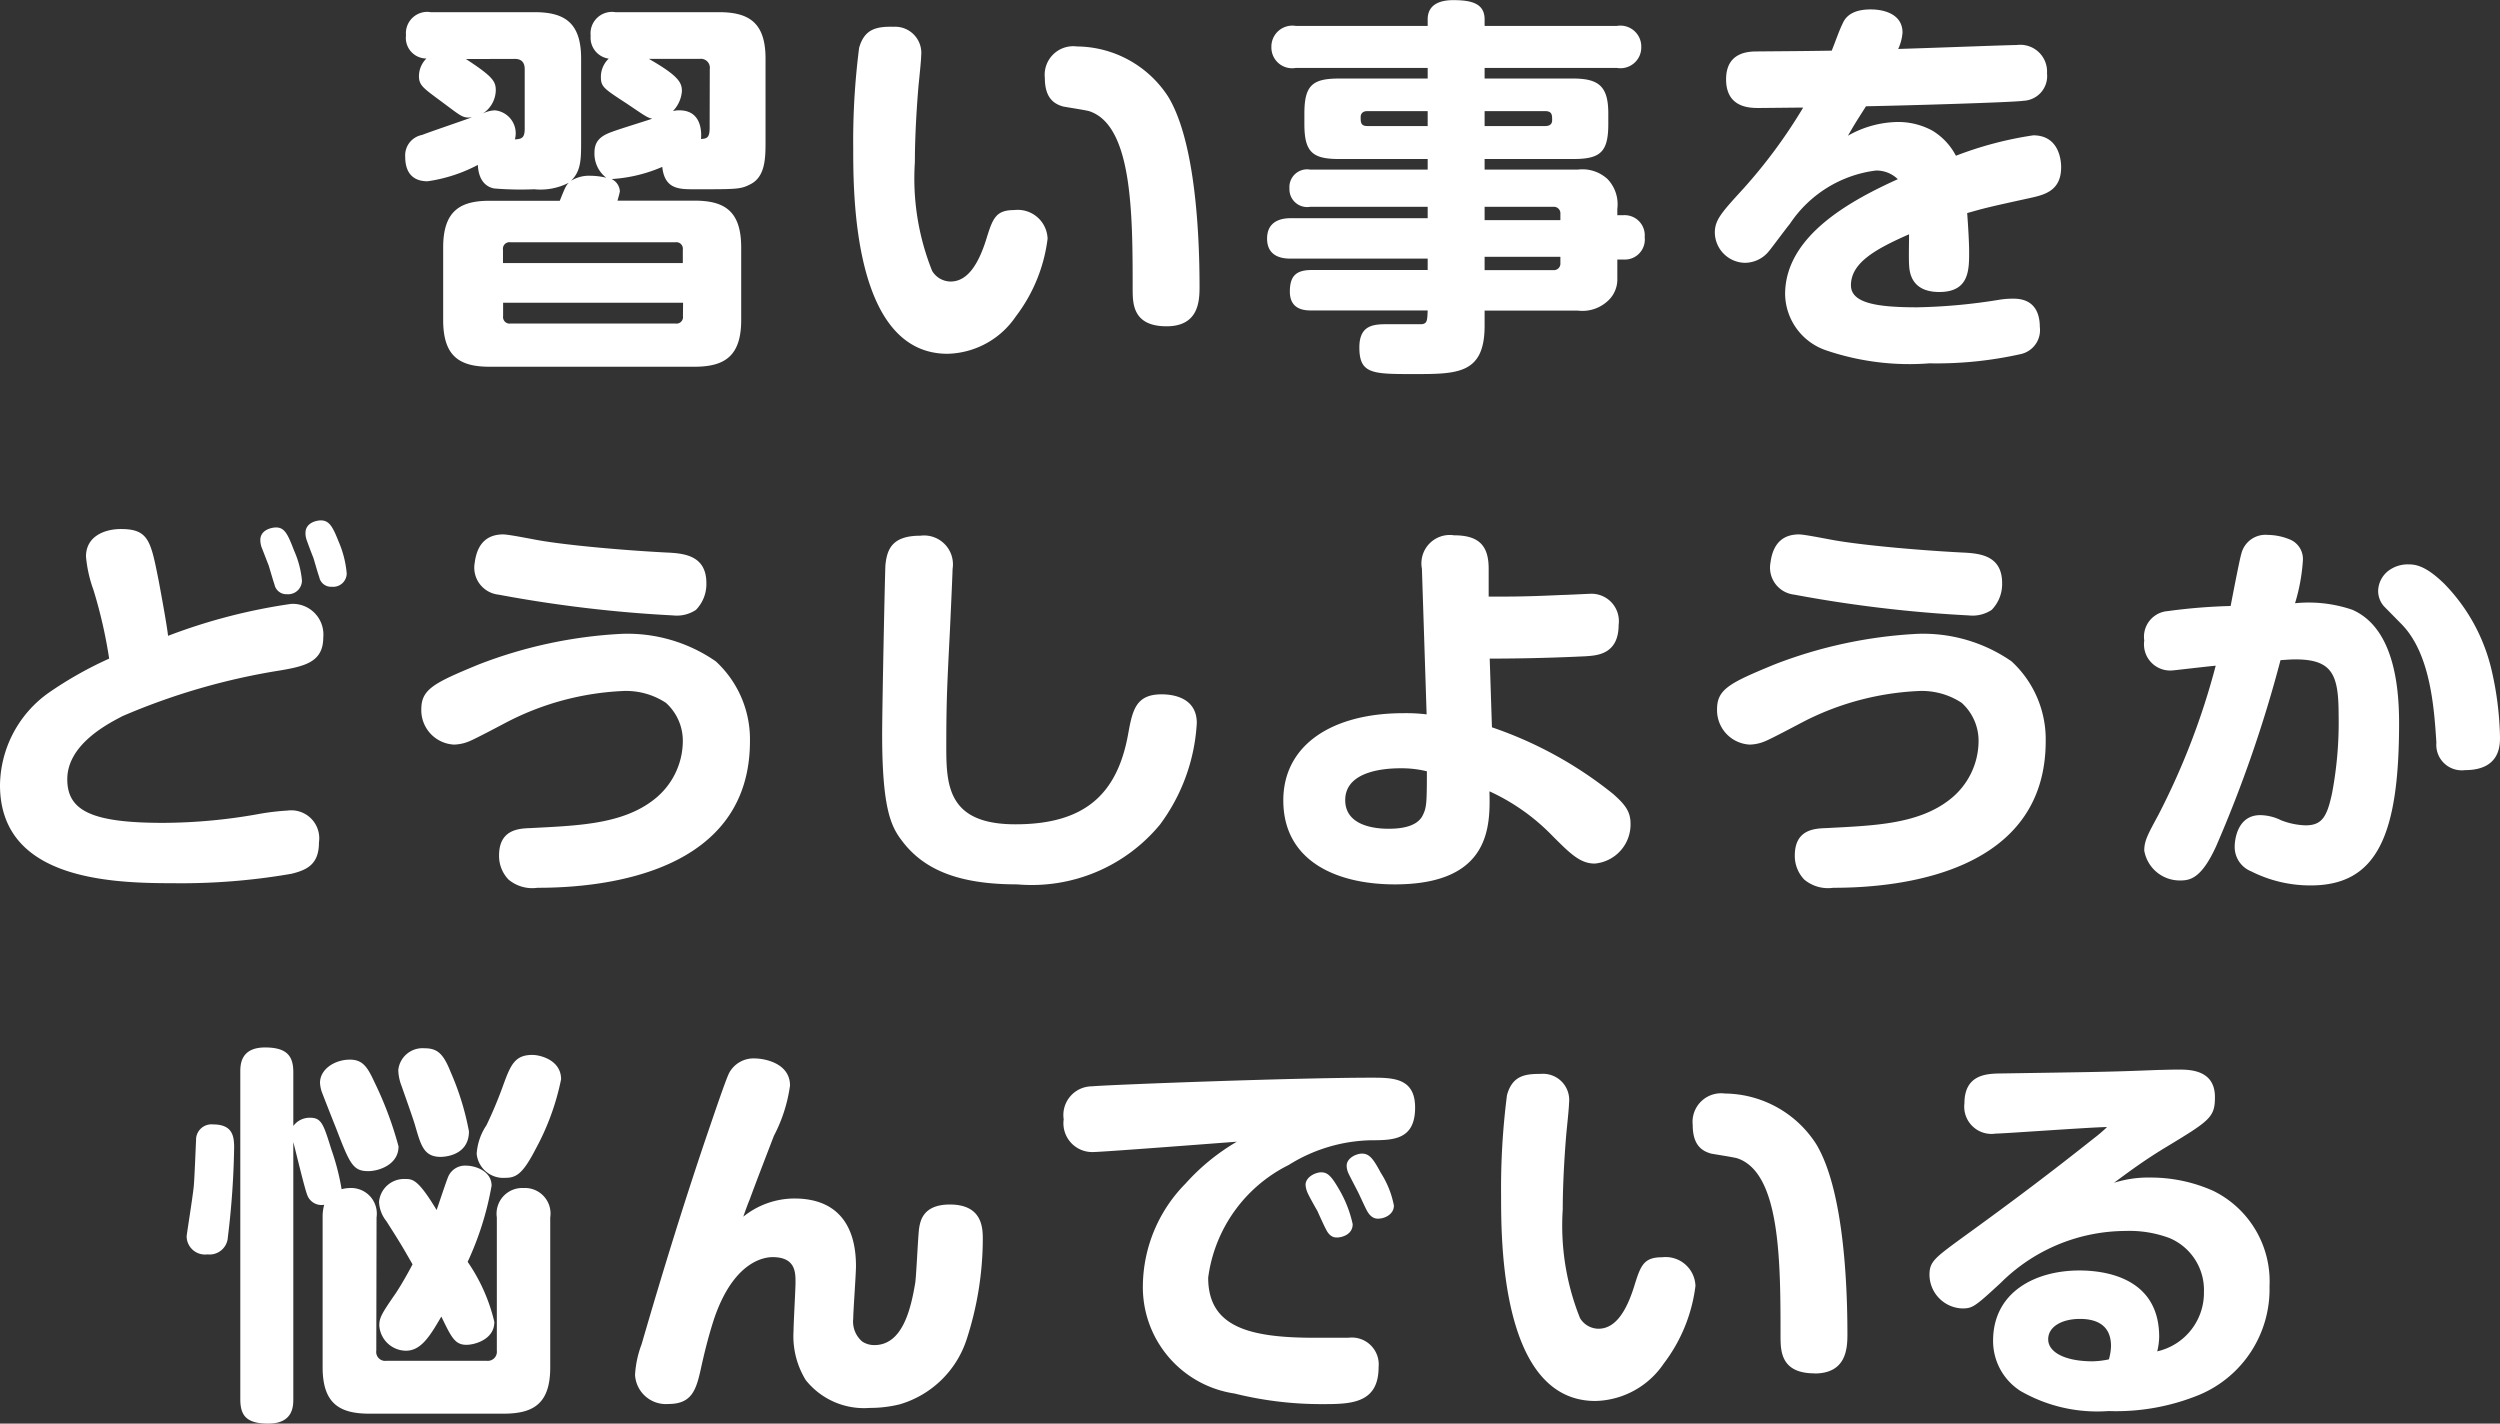 <svg xmlns="http://www.w3.org/2000/svg" width="76.404" height="43.508" viewBox="0 0 76.404 43.508"><rect x="0" y="0" width="76.404" height="43.508" fill="#333333" stroke="none"/><path d="M-19.1-9.948a.655.655,0,0,0-.756.72.645.645,0,0,0,.552.7.768.768,0,0,0-.24.552c0,.312.084.36.8.828.552.372.612.42.768.456-.168.06-1.032.324-1.224.4-.384.132-.54.312-.54.636a.928.928,0,0,0,.36.768,2.084,2.084,0,0,0-.468-.06,1.046,1.046,0,0,0-.612.156c.312-.3.312-.66.312-1.224V-8.532c0-1.116-.528-1.416-1.428-1.416h-3.168a.652.652,0,0,0-.756.708.629.629,0,0,0,.624.708.763.763,0,0,0-.228.54c0,.288.144.372.72.8s.624.492.9.456c-.216.084-1.284.444-1.524.54a.636.636,0,0,0-.516.672c0,.372.144.744.684.744a4.71,4.71,0,0,0,1.536-.5c.024.528.3.684.5.72a9.966,9.966,0,0,0,1.224.024,1.883,1.883,0,0,0,1.056-.2c-.084.084-.108.132-.276.552h-2.148c-.9,0-1.416.312-1.416,1.428V-.54c0,1.092.48,1.428,1.416,1.428h6.264c.936,0,1.428-.336,1.428-1.428V-2.76c0-1.128-.528-1.428-1.428-1.428h-2.352c.012-.048.072-.252.072-.288a.443.443,0,0,0-.252-.372,4.583,4.583,0,0,0,1.548-.372c.072.684.516.684.972.684h.324c1.008,0,1.116-.012,1.38-.144.48-.228.48-.816.48-1.344V-8.532c0-1.116-.528-1.416-1.428-1.416ZM-22.536-2.28v-.408a.2.2,0,0,1,.228-.228h5.04a.2.2,0,0,1,.228.228v.408Zm5.5,1.62a.2.2,0,0,1-.228.228h-5.04a.2.2,0,0,1-.228-.228v-.408h5.5Zm-5.136-7.86c.192,0,.3.1.3.312v1.824c0,.288-.1.312-.3.324a.705.705,0,0,0-.612-.888.89.89,0,0,0-.372.1.868.868,0,0,0,.4-.708c0-.276-.084-.42-.912-.96Zm5.952,2.1c0,.3-.072.336-.264.348,0-.024.108-.876-.66-.876a.713.713,0,0,0-.2.024.974.974,0,0,0,.276-.612c0-.264-.108-.468-1.008-.984h1.548a.274.274,0,0,1,.312.312Zm5.6-3.084c-.456,0-.864.036-1.032.648a22.349,22.349,0,0,0-.18,3.084c0,1.4,0,6.264,2.88,6.264A2.589,2.589,0,0,0-6.864-.648a4.911,4.911,0,0,0,.972-2.376A.912.912,0,0,0-6.912-3.9c-.576,0-.66.264-.864.924-.228.708-.552,1.26-1.08,1.26A.665.665,0,0,1-9.42-2.04a7.6,7.6,0,0,1-.528-3.324c0-.888.072-1.872.108-2.3.012-.132.084-.8.084-.948A.8.8,0,0,0-10.62-9.5ZM-2.256-.348c.972,0,1.008-.756,1.008-1.2,0-2-.192-4.56-.96-5.82A3.353,3.353,0,0,0-4.992-8.9a.873.873,0,0,0-.984.96c0,.624.288.8.564.876.12.024.684.108.8.144,1.32.444,1.32,3.156,1.32,5.46C-3.288-1.044-3.288-.348-2.256-.348ZM11.52-2.388h.2a.611.611,0,0,0,.636-.684.615.615,0,0,0-.636-.672h-.2v-.192a1.114,1.114,0,0,0-.3-.912,1.132,1.132,0,0,0-.912-.288H7.464V-5.46h2.7c.828,0,1.08-.2,1.08-1.068v-.324c0-.828-.288-1.068-1.08-1.068h-2.7v-.324h4.044a.636.636,0,0,0,.744-.648.638.638,0,0,0-.744-.636H7.464v-.2c0-.492-.408-.588-.96-.588-.3,0-.78.072-.78.588v.2H1.692a.64.64,0,0,0-.744.648.633.633,0,0,0,.744.636H5.724v.324h-2.7c-.816,0-1.068.2-1.068,1.068v.324c0,.864.252,1.068,1.068,1.068h2.7v.324H2.136A.541.541,0,0,0,1.5-4.56.542.542,0,0,0,2.136-4H5.724v.348H1.56c-.156,0-.744,0-.744.624s.588.612.744.612H5.724v.348H2.184c-.468,0-.672.168-.672.66,0,.576.48.576.672.576h3.54c-.012.3-.012.4-.18.42H4.524c-.42,0-.888,0-.888.708,0,.816.4.816,1.668.816,1.332,0,2.16,0,2.16-1.476V-.828h2.844a1.139,1.139,0,0,0,.9-.276.888.888,0,0,0,.312-.708ZM3.876-6.468c-.2,0-.2-.12-.2-.276,0-.12.084-.18.2-.18H5.724v.456Zm3.588-.456H9.312c.216,0,.216.12.216.276,0,.132-.084.18-.216.18H7.464ZM9.564-4a.2.2,0,0,1,.216.216v.192H7.464V-4ZM9.78-2.28a.2.2,0,0,1-.216.216h-2.1v-.408H9.78Zm8.292-6.492c-.708.012-.864.012-2.268.024-.264,0-.96.012-.96.852,0,.876.732.876,1,.876.192,0,1.14-.012,1.356-.012a15.879,15.879,0,0,1-1.848,2.5c-.648.708-.852.936-.852,1.32a.937.937,0,0,0,.912.924.947.947,0,0,0,.744-.36c.1-.12.528-.7.636-.828a3.711,3.711,0,0,1,2.628-1.632.933.933,0,0,1,.672.264c-1.4.636-3.444,1.716-3.444,3.516A1.844,1.844,0,0,0,17.892.384a7.908,7.908,0,0,0,3.168.4A11.748,11.748,0,0,0,23.856.5a.749.749,0,0,0,.576-.828c0-.444-.18-.864-.8-.864a2.536,2.536,0,0,0-.456.036,17.387,17.387,0,0,1-2.5.228c-1.236,0-2.016-.132-2.016-.672,0-.684.732-1.1,1.776-1.56,0,.252-.012.672,0,.924.012.192.036.84.924.84.912,0,.912-.672.912-1.224,0-.24-.024-.72-.06-1.188.552-.156.588-.168,1.9-.456.456-.1.972-.216.972-.948,0-.156-.036-.972-.852-.972a11.046,11.046,0,0,0-2.364.624,1.951,1.951,0,0,0-.72-.768,2.194,2.194,0,0,0-1.056-.264,3.149,3.149,0,0,0-1.524.42c.2-.348.216-.372.552-.9,1.272-.024,4.524-.12,4.812-.168a.756.756,0,0,0,.72-.84.818.818,0,0,0-.924-.864c-.264,0-2.412.084-3.624.12a1.44,1.44,0,0,0,.132-.5c0-.552-.54-.708-.972-.708-.624,0-.792.276-.864.444C18.288-9.36,18.168-9,18.072-8.772ZM-32.772,9.112c-.036-.336-.216-1.308-.288-1.692-.24-1.2-.3-1.572-1.152-1.572-.492,0-1.068.216-1.068.84a4.018,4.018,0,0,0,.228,1.02,14.572,14.572,0,0,1,.48,2.1,11.685,11.685,0,0,0-1.848,1.044,3.516,3.516,0,0,0-1.488,2.82c0,2.856,3.288,3,5.256,3A19.722,19.722,0,0,0-29,16.384c.492-.12.84-.3.84-.96a.855.855,0,0,0-.96-.972,7.408,7.408,0,0,0-.852.1,16.734,16.734,0,0,1-2.952.276c-2.184,0-2.928-.372-2.928-1.332,0-1.068,1.248-1.7,1.692-1.932a20.206,20.206,0,0,1,4.848-1.4c.768-.132,1.284-.276,1.284-1.008a.937.937,0,0,0-.984-1.02A17.482,17.482,0,0,0-32.772,9.112Zm3.072-2.16c.024.072.144.492.18.588a.37.37,0,0,0,.384.3.421.421,0,0,0,.456-.42,2.913,2.913,0,0,0-.24-.912c-.192-.5-.288-.708-.552-.708-.132,0-.48.072-.48.384a.738.738,0,0,0,.036.216C-29.88,6.484-29.736,6.868-29.7,6.952Zm1.368-.228c.024.072.144.5.18.588a.365.365,0,0,0,.384.3.413.413,0,0,0,.456-.408,3.139,3.139,0,0,0-.252-.984c-.18-.456-.288-.636-.54-.636-.132,0-.468.072-.468.384a.633.633,0,0,0,.036.216C-28.512,6.256-28.368,6.64-28.332,6.724Zm4.932.156a.829.829,0,0,0,.72.972,40.274,40.274,0,0,0,5.34.636,1.059,1.059,0,0,0,.7-.168A1.129,1.129,0,0,0-16.32,7.5c0-.876-.732-.912-1.26-.936-1.572-.084-3.084-.24-3.792-.36-.168-.024-.972-.192-1.164-.192C-22.956,6.016-23.316,6.22-23.4,6.88Zm8.412,5.448a3.239,3.239,0,0,0-1.044-2.436,4.737,4.737,0,0,0-2.892-.84,14.041,14.041,0,0,0-4.356.936c-1.368.564-1.752.756-1.752,1.368a1.052,1.052,0,0,0,1,1.08,1.276,1.276,0,0,0,.48-.108c.18-.072.984-.5,1.176-.6A8.526,8.526,0,0,1-18.9,10.8a2.213,2.213,0,0,1,1.344.36,1.564,1.564,0,0,1,.516,1.2,2.28,2.28,0,0,1-.876,1.752c-.972.768-2.352.8-3.78.876-.372.012-.96.048-.96.84a1.043,1.043,0,0,0,.288.732,1.13,1.13,0,0,0,.888.252C-19.284,16.816-14.988,16.288-14.988,12.328ZM-9.78,6.052c-.852,0-1.02.4-1.068.9-.012.1-.1,4.344-.1,5.172,0,2.232.264,2.8.588,3.228.672.912,1.752,1.356,3.54,1.356A5.084,5.084,0,0,0-2.46,14.884a5.725,5.725,0,0,0,1.128-3.108c0-.864-.9-.876-1.08-.876-.792,0-.888.5-1.02,1.224-.336,1.848-1.344,2.748-3.444,2.748-2.028,0-2.112-1.14-2.112-2.34,0-1.38.024-1.872.108-3.516.012-.24.084-1.824.084-1.944A.883.883,0,0,0-9.78,6.052ZM7.62,9.808c1.512,0,2.676-.06,2.94-.072.324-.024,1-.048,1-.96a.837.837,0,0,0-.888-.948c-.036,0-.744.036-.864.036-1.248.06-1.824.048-2.22.048V7.06c0-.684-.276-1.02-1.056-1.02a.867.867,0,0,0-.984,1.02l.144,4.452a5.363,5.363,0,0,0-.708-.036c-2.2,0-3.672.984-3.672,2.664,0,1.86,1.632,2.568,3.408,2.568,2.952,0,2.916-1.812,2.892-2.844a6.342,6.342,0,0,1,1.92,1.356c.552.552.852.852,1.3.852a1.2,1.2,0,0,0,1.092-1.224c0-.384-.192-.6-.528-.9a12.126,12.126,0,0,0-3.708-2.04ZM5.7,13.252c0,1-.012,1.116-.132,1.356-.192.372-.756.4-1.044.4-.48,0-1.32-.12-1.32-.876,0-.912,1.272-.972,1.68-.972A3.24,3.24,0,0,1,5.7,13.252ZM16.2,6.88a.829.829,0,0,0,.72.972,40.274,40.274,0,0,0,5.34.636,1.059,1.059,0,0,0,.7-.168A1.129,1.129,0,0,0,23.28,7.5c0-.876-.732-.912-1.26-.936-1.572-.084-3.084-.24-3.792-.36-.168-.024-.972-.192-1.164-.192C16.644,6.016,16.284,6.22,16.2,6.88Zm8.412,5.448a3.239,3.239,0,0,0-1.044-2.436,4.737,4.737,0,0,0-2.892-.84,14.041,14.041,0,0,0-4.356.936c-1.368.564-1.752.756-1.752,1.368a1.052,1.052,0,0,0,1,1.08,1.276,1.276,0,0,0,.48-.108c.18-.072.984-.5,1.176-.6A8.526,8.526,0,0,1,20.7,10.8a2.213,2.213,0,0,1,1.344.36,1.564,1.564,0,0,1,.516,1.2,2.28,2.28,0,0,1-.876,1.752c-.972.768-2.352.8-3.78.876-.372.012-.96.048-.96.84a1.043,1.043,0,0,0,.288.732,1.13,1.13,0,0,0,.888.252C20.316,16.816,24.612,16.288,24.612,12.328ZM30.264,8.2a17.49,17.49,0,0,0-1.92.156.786.786,0,0,0-.72.9.8.8,0,0,0,.876.912c.036,0,.864-.1,1.308-.144a22.131,22.131,0,0,1-1.752,4.56c-.324.6-.432.792-.432,1.092a1.1,1.1,0,0,0,1.116.912c.312,0,.648-.1,1.08-1.044a39.33,39.33,0,0,0,1.968-5.688c.168-.012.312-.024.456-.024,1.14,0,1.32.48,1.32,1.7a11.624,11.624,0,0,1-.2,2.388c-.156.732-.312.984-.816.984a2.25,2.25,0,0,1-.744-.156,1.475,1.475,0,0,0-.636-.156c-.732,0-.78.828-.78.948a.8.8,0,0,0,.5.768,4,4,0,0,0,1.824.432c2.028,0,2.7-1.536,2.7-4.968,0-1.224-.2-2.916-1.428-3.456a4.125,4.125,0,0,0-1.752-.2,5.722,5.722,0,0,0,.24-1.308.646.646,0,0,0-.36-.624,1.8,1.8,0,0,0-.708-.156.759.759,0,0,0-.816.588C30.54,6.76,30.312,7.948,30.264,8.2Zm5.22.552c.888.9,1,2.568,1.068,3.624a.778.778,0,0,0,.876.84c1.068,0,1.068-.756,1.068-1.008a9.843,9.843,0,0,0-.252-2.028A5.588,5.588,0,0,0,36.8,7.528c-.588-.576-.9-.6-1.116-.6a.982.982,0,0,0-.576.18.8.8,0,0,0-.336.624.709.709,0,0,0,.18.48Zm-59.1,19.492a9.315,9.315,0,0,0,.732-2.328c0-.444-.492-.612-.78-.612a.558.558,0,0,0-.54.324c-.06.132-.3.864-.36,1.032-.564-.936-.732-.948-.96-.948a.768.768,0,0,0-.8.7A1.017,1.017,0,0,0-26.1,27c.42.66.456.72.8,1.32-.144.276-.348.636-.516.888-.432.624-.5.744-.5.984a.823.823,0,0,0,.816.768c.468,0,.744-.468,1.08-1.044.312.648.42.864.768.864.24,0,.852-.156.852-.7A5.4,5.4,0,0,0-23.616,28.244Zm1.98-6.324c-.528,0-.66.288-.888.912a12.966,12.966,0,0,1-.516,1.236,1.768,1.768,0,0,0-.3.876.817.817,0,0,0,.876.732c.324,0,.528-.108.924-.876a7.6,7.6,0,0,0,.78-2.136C-20.76,22.076-21.4,21.92-21.636,21.92ZM-31.4,24.044a.471.471,0,0,0-.516.492c-.012.216-.048,1.2-.072,1.416-.036.348-.216,1.464-.216,1.512a.561.561,0,0,0,.636.552.559.559,0,0,0,.624-.528,25.447,25.447,0,0,0,.192-2.76C-30.756,24.38-30.816,24.044-31.4,24.044Zm6.456-2.328a.744.744,0,0,0-.792.672,1.459,1.459,0,0,0,.108.5c.06.18.372,1.044.42,1.236.168.576.264.912.768.912.036,0,.864,0,.864-.78a8.32,8.32,0,0,0-.564-1.824C-24.372,21.848-24.564,21.716-24.948,21.716ZM-26.4,26.888a.785.785,0,0,0-.816-.9,1.034,1.034,0,0,0-.252.036,7.219,7.219,0,0,0-.312-1.212c-.24-.768-.3-.972-.648-.972a.618.618,0,0,0-.516.252V22.448c0-.492-.192-.756-.864-.756-.756,0-.756.54-.756.756v9.984c0,.468.144.756.852.756.768,0,.768-.54.768-.756V24.584c.072.264.348,1.44.432,1.632A.463.463,0,0,0-28,26.5a1.376,1.376,0,0,0-.048.384v4.584c0,1.116.528,1.416,1.428,1.416h4.1c.912,0,1.428-.3,1.428-1.416V26.888a.781.781,0,0,0-.816-.9.785.785,0,0,0-.816.9v4.068a.279.279,0,0,1-.312.312h-3.06a.274.274,0,0,1-.312-.312Zm-.816-4.824c-.456,0-.912.288-.912.708a1,1,0,0,0,.072.324c.12.312.3.768.42,1.068.42,1.092.516,1.308.984,1.308.312,0,.924-.192.924-.756a11.008,11.008,0,0,0-.732-1.956C-26.676,22.292-26.82,22.064-27.216,22.064Zm12.024,4.8c.1-.288.144-.4.192-.516.12-.324.18-.492.744-1.956a4.677,4.677,0,0,0,.492-1.536c0-.708-.828-.828-1.068-.828a.844.844,0,0,0-.792.444c-.1.192-.48,1.32-.588,1.632-.756,2.208-1.44,4.428-2.088,6.66a3.123,3.123,0,0,0-.2.936.945.945,0,0,0,1.02.888c.72,0,.852-.432,1-1.116.18-.816.324-1.26.384-1.452.588-1.764,1.512-1.92,1.8-1.92.7,0,.7.468.7.768,0,.216-.06,1.248-.06,1.488a2.563,2.563,0,0,0,.372,1.5,2.274,2.274,0,0,0,1.956.852,3.777,3.777,0,0,0,.912-.108,3.053,3.053,0,0,0,2.052-1.992,9.988,9.988,0,0,0,.492-3.036c0-.348,0-1.08-1.008-1.08-.828,0-.9.516-.936.708-.036.24-.084,1.416-.12,1.68-.132.792-.384,1.908-1.248,1.908a.66.66,0,0,1-.372-.108.8.8,0,0,1-.276-.7c0-.228.084-1.356.084-1.608,0-1.212-.54-2.064-1.884-2.064A2.5,2.5,0,0,0-15.192,26.864ZM-.108,24.572A6.518,6.518,0,0,0-1.68,25.856a4.5,4.5,0,0,0-1.3,3.1,3.285,3.285,0,0,0,2.8,3.312,11,11,0,0,0,2.664.324c.864,0,1.74,0,1.74-1.128a.822.822,0,0,0-.924-.9H2.268c-2.016,0-3.252-.336-3.252-1.836a4.5,4.5,0,0,1,2.46-3.444,4.918,4.918,0,0,1,2.532-.756c.684,0,1.332-.024,1.332-1,0-.912-.684-.912-1.344-.912-2.328,0-8.028.216-8.532.264A.877.877,0,0,0-5.4,23.888a.88.88,0,0,0,.912,1C-4.176,24.884-.744,24.62-.108,24.572Zm2.46,2.112c.036.084.216.48.264.564.12.252.276.252.336.252.144,0,.48-.084.48-.408a3.594,3.594,0,0,0-.384-1.008c-.252-.444-.372-.576-.576-.576-.18,0-.48.144-.48.384a.725.725,0,0,0,.072.264C2.1,26.24,2.3,26.6,2.352,26.684ZM3.6,26.12c.036.072.216.468.264.552.132.252.288.252.348.252.2,0,.48-.132.48-.4a2.831,2.831,0,0,0-.4-1c-.216-.4-.336-.588-.576-.588-.168,0-.468.132-.468.372a.59.59,0,0,0,.048.216C3.336,25.616,3.552,26.024,3.6,26.12ZM9.18,22.5c-.456,0-.864.036-1.032.648a22.349,22.349,0,0,0-.18,3.084c0,1.4,0,6.264,2.88,6.264a2.589,2.589,0,0,0,2.088-1.14,4.911,4.911,0,0,0,.972-2.376.912.912,0,0,0-1.02-.876c-.576,0-.66.264-.864.924-.228.708-.552,1.26-1.08,1.26a.665.665,0,0,1-.564-.324,7.6,7.6,0,0,1-.528-3.324c0-.888.072-1.872.108-2.3.012-.132.084-.8.084-.948A.8.8,0,0,0,9.18,22.5Zm8.364,9.156c.972,0,1.008-.756,1.008-1.2,0-2-.192-4.56-.96-5.82A3.353,3.353,0,0,0,14.808,23.1a.873.873,0,0,0-.984.96c0,.624.288.8.564.876.12.024.684.108.8.144,1.32.444,1.32,3.156,1.32,5.46C16.512,30.956,16.512,31.652,17.544,31.652Zm9.144-5.82c.312-.228.84-.636,1.572-1.08,1.368-.828,1.524-.924,1.524-1.548,0-.828-.756-.84-1.116-.84-.252,0-.516.012-.636.012-1.5.06-1.776.06-4.884.108-.384.012-1.02.06-1.02.912a.833.833,0,0,0,.96.924c.264,0,2.856-.192,3.4-.2a4.559,4.559,0,0,1-.408.348c-1.284,1.02-2.448,1.9-4.02,3.036-.852.624-1,.732-1,1.14a1.038,1.038,0,0,0,1,1.02c.312,0,.384-.048,1.176-.78A5.43,5.43,0,0,1,27.048,27.3a3.493,3.493,0,0,1,1.344.216,1.719,1.719,0,0,1,1.056,1.644A1.835,1.835,0,0,1,28.02,30.98a1.969,1.969,0,0,0,.06-.444c0-1.824-1.68-2.028-2.436-2.028-1.368,0-2.64.672-2.64,2.148a1.811,1.811,0,0,0,.84,1.536,4.7,4.7,0,0,0,2.688.612,6.7,6.7,0,0,0,2.784-.5,3.5,3.5,0,0,0,2.136-3.312,3.08,3.08,0,0,0-1.716-2.916,4.688,4.688,0,0,0-1.92-.408A3.44,3.44,0,0,0,26.688,25.832Zm-.144,5.388a2.611,2.611,0,0,1-.5.06c-.84,0-1.356-.276-1.356-.672s.432-.624.972-.624c.492,0,.948.18.948.828A1.576,1.576,0,0,1,26.544,31.22Z" transform="translate(37.908 10.32)" fill="#fff"/></svg>
